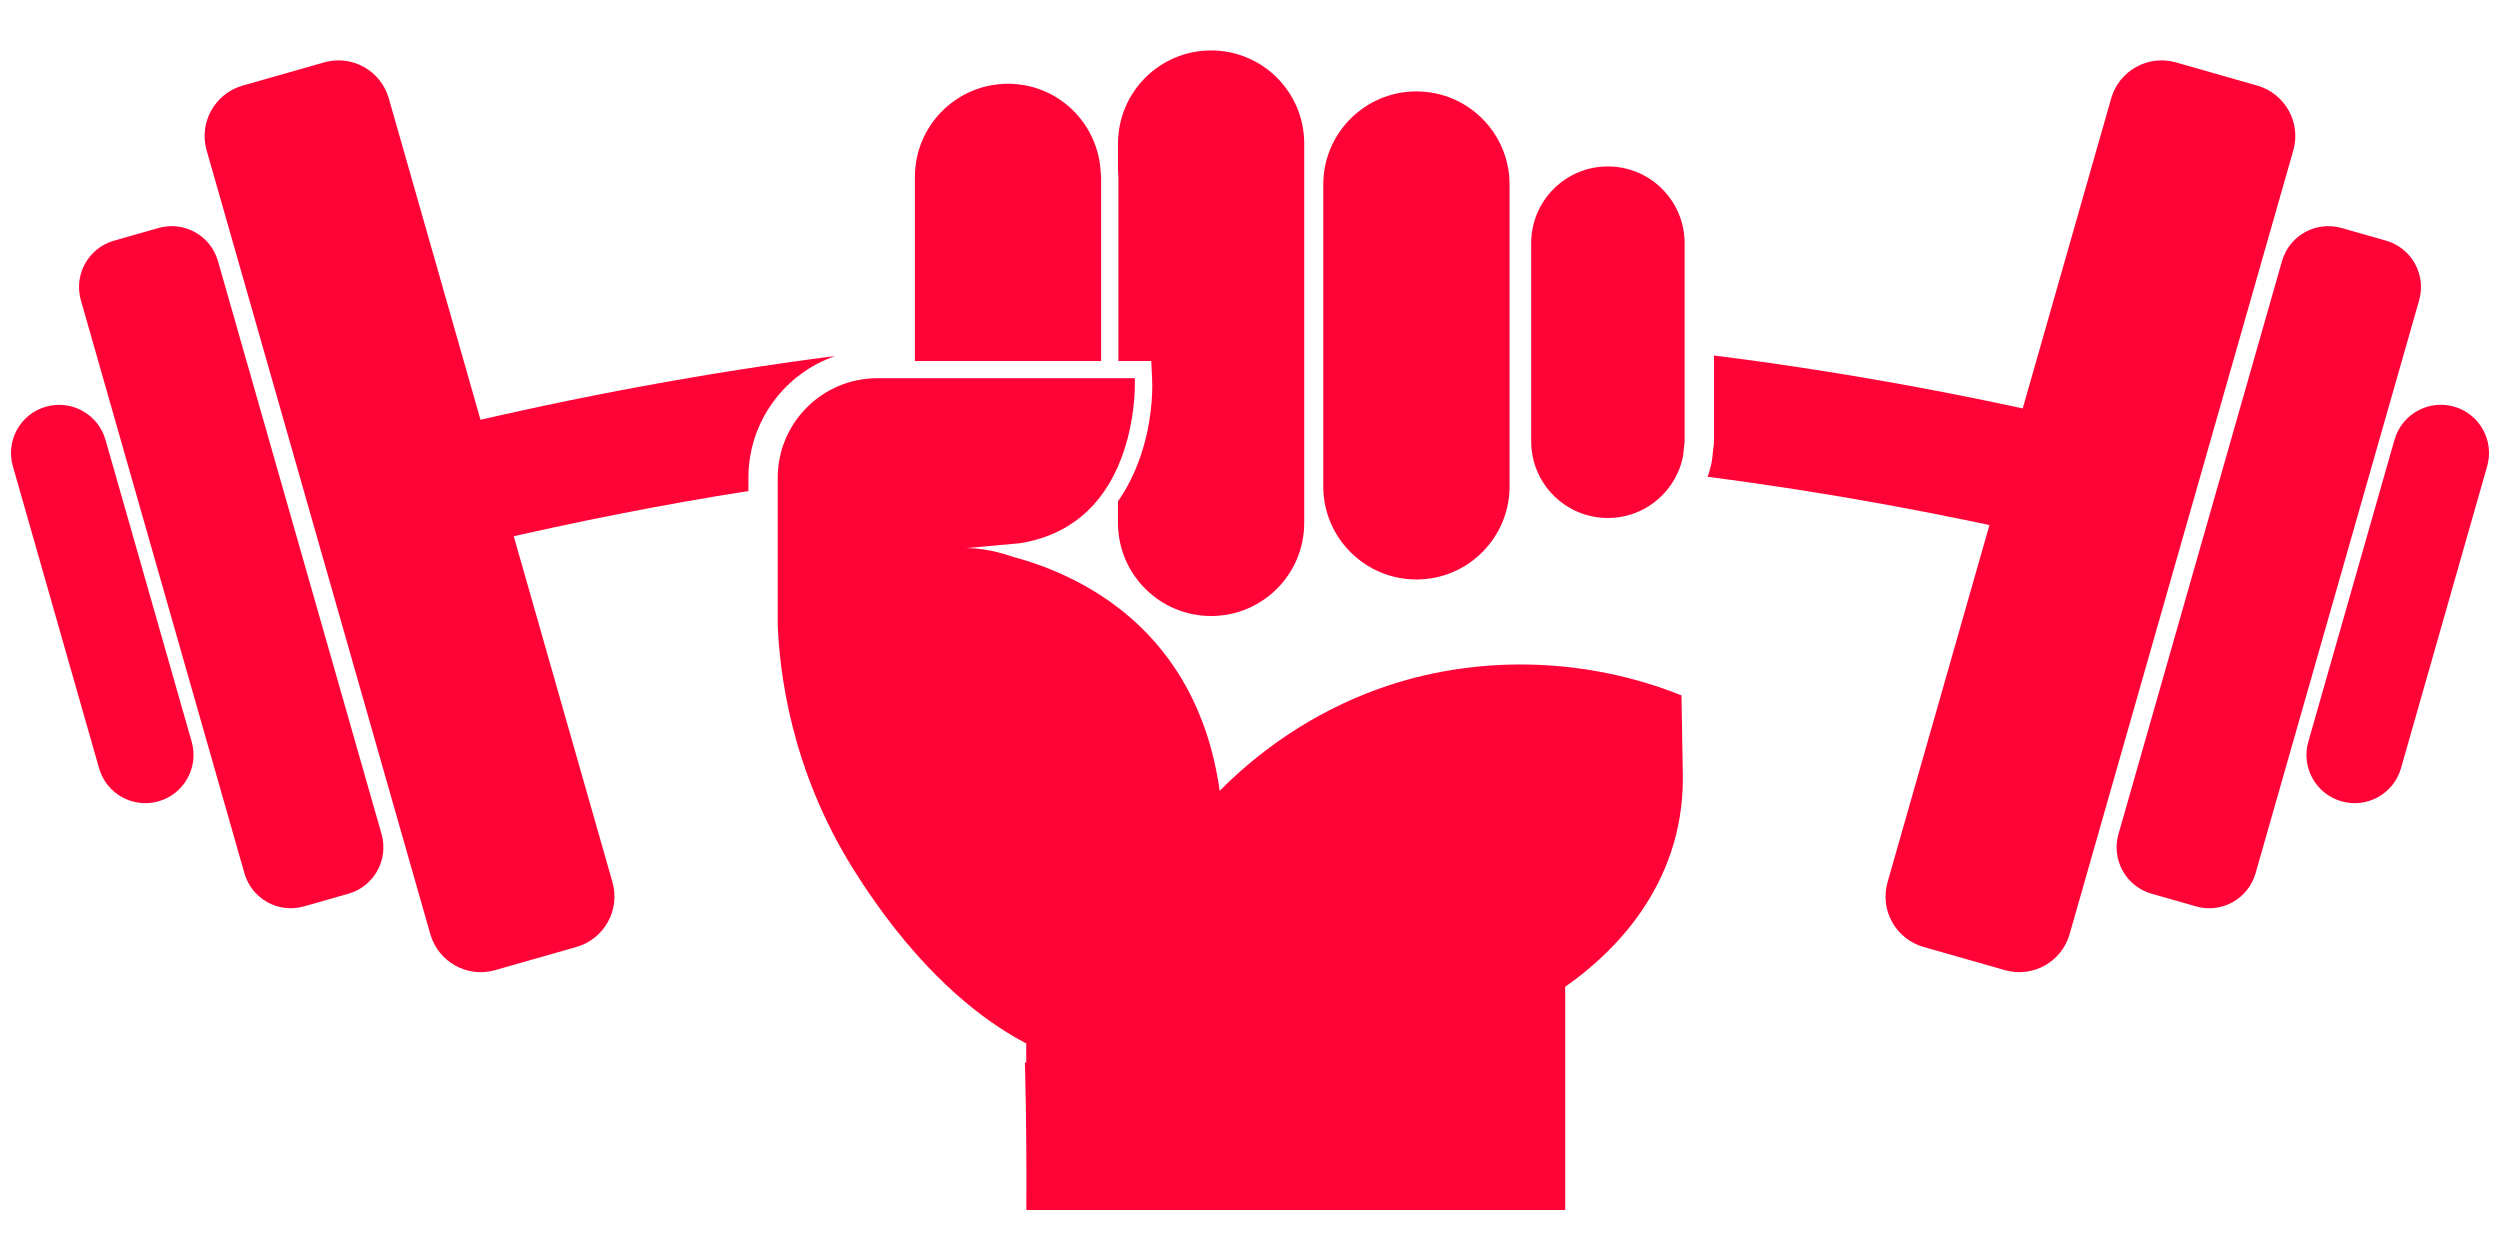 <svg xmlns="http://www.w3.org/2000/svg" xmlns:xlink="http://www.w3.org/1999/xlink" width="300" zoomAndPan="magnify" viewBox="0 0 224.88 112.5" height="150" preserveAspectRatio="xMidYMid meet" version="1.0"><defs><clipPath id="ab7e1bec80"><path d="M 0.438 36 L 18 36 L 18 73 L 0.438 73 Z M 0.438 36 " clip-rule="nonzero"/></clipPath><clipPath id="656e90792c"><path d="M 100 4.48 L 118 4.48 L 118 56 L 100 56 Z M 100 4.48 " clip-rule="nonzero"/></clipPath></defs><path fill="#ff0336" d="M 180.379 87.312 L 173.062 85.227 C 170.555 84.512 169.102 81.898 169.82 79.395 L 189.945 8.859 C 190.66 6.352 193.273 4.898 195.777 5.617 L 203.094 7.703 C 205.602 8.418 207.055 11.031 206.336 13.539 L 186.207 84.07 C 185.492 86.578 182.883 88.031 180.379 87.312 Z M 180.379 87.312 " fill-opacity="1" fill-rule="nonzero"/><path fill="#ff0336" d="M 197.582 81.574 L 193.582 80.434 C 191.277 79.777 189.945 77.375 190.602 75.07 L 205.32 23.5 C 205.977 21.195 208.375 19.863 210.684 20.52 L 214.684 21.66 C 216.984 22.316 218.316 24.715 217.664 27.023 L 202.941 78.594 C 202.281 80.898 199.887 82.234 197.582 81.574 Z M 197.582 81.574 " fill-opacity="1" fill-rule="nonzero"/><path fill="#ff0336" d="M 210.668 72.117 C 208.367 71.461 207.031 69.062 207.688 66.758 L 215.445 39.578 C 216.102 37.277 218.5 35.941 220.809 36.598 C 223.109 37.254 224.441 39.656 223.785 41.961 L 216.031 69.137 C 215.371 71.445 212.969 72.777 210.668 72.117 Z M 210.668 72.117 " fill-opacity="1" fill-rule="nonzero"/><path fill="#ff0336" d="M 44.504 87.312 L 51.816 85.227 C 54.324 84.512 55.777 81.898 55.062 79.395 L 34.934 8.859 C 34.223 6.352 31.609 4.898 29.102 5.617 L 21.781 7.703 C 19.273 8.418 17.82 11.031 18.539 13.539 L 38.668 84.07 C 39.387 86.578 41.996 88.031 44.504 87.312 Z M 44.504 87.312 " fill-opacity="1" fill-rule="nonzero"/><path fill="#ff0336" d="M 27.297 81.574 L 31.301 80.434 C 33.602 79.777 34.934 77.375 34.281 75.07 L 19.559 23.5 C 18.902 21.195 16.504 19.863 14.199 20.52 L 10.199 21.66 C 7.895 22.316 6.562 24.715 7.219 27.023 L 21.938 78.594 C 22.598 80.898 24.992 82.234 27.297 81.574 Z M 27.297 81.574 " fill-opacity="1" fill-rule="nonzero"/><g clip-path="url(#ab7e1bec80)"><path fill="#ff0336" d="M 14.211 72.117 C 16.512 71.461 17.848 69.062 17.191 66.758 L 9.434 39.582 C 8.777 37.281 6.379 35.949 4.074 36.602 C 1.77 37.258 0.438 39.66 1.098 41.961 L 8.855 69.137 C 9.512 71.445 11.91 72.777 14.211 72.117 Z M 14.211 72.117 " fill-opacity="1" fill-rule="nonzero"/></g><path fill="#ff0336" d="M 40.121 38.5 C 51.855 35.688 63.52 33.535 75.113 32.039 C 70.57 33.602 67.297 37.93 67.297 43.004 L 67.297 44.191 C 59.477 45.422 51.637 46.977 43.727 48.824 Z M 40.121 38.5 " fill-opacity="1" fill-rule="nonzero"/><path fill="#ff0336" d="M 189.609 38.5 L 186.027 48.824 C 175.152 46.277 164.367 44.297 153.629 42.914 C 153.762 42.562 153.848 42.211 153.938 41.84 C 154.047 41.359 154.086 40.895 154.133 40.367 C 154.176 40.148 154.199 39.926 154.199 39.707 L 154.199 31.996 C 165.93 33.469 177.727 35.645 189.609 38.5 Z M 189.609 38.5 " fill-opacity="1" fill-rule="nonzero"/><path fill="#ff0336" d="M 124.969 61.668 C 119.215 63.555 113.973 66.875 109.711 71.172 C 107.664 56.609 97.137 51.73 91.105 50.113 C 89.09 49.406 87.531 49.328 87.027 49.328 C 86.914 49.328 86.855 49.332 86.855 49.332 L 91.703 48.895 C 95.16 48.348 97.465 46.684 99.004 44.656 C 99.289 44.281 99.543 43.891 99.781 43.496 C 100.07 43.008 100.32 42.512 100.543 42.016 C 100.547 42 100.555 41.992 100.559 41.977 C 100.57 41.953 100.578 41.926 100.59 41.898 C 101.309 40.23 101.691 38.543 101.883 37.16 C 102.137 35.332 102.074 34.039 102.074 34.039 L 78.902 34.039 C 73.945 34.039 69.934 38.055 69.934 43.008 L 69.934 56.289 C 70.109 60.336 71.035 69.102 76.738 78.223 C 81.809 86.332 86.902 90.641 90.531 92.898 C 90.801 93.07 91.07 93.23 91.324 93.375 C 91.598 93.531 91.863 93.68 92.117 93.812 C 92.172 93.84 92.23 93.875 92.281 93.902 C 92.281 93.902 92.297 93.895 92.301 93.895 L 92.301 95.66 L 92.18 95.598 C 92.324 100.555 92.328 105.84 92.309 108.898 L 140.809 108.898 L 140.809 88.809 C 145.043 85.852 151.398 79.793 151.398 70.031 C 151.398 70.02 151.344 66.82 151.273 62.586 C 142.969 59.25 133.484 58.875 124.969 61.668 Z M 124.969 61.668 " fill-opacity="1" fill-rule="nonzero"/><path fill="#ff0336" d="M 92.297 110.449 C 92.297 110.355 92.297 110.273 92.301 110.168 C 92.301 110.281 92.297 110.355 92.297 110.449 C 92.277 111.926 92.289 111.727 92.297 110.449 Z M 92.297 110.449 " fill-opacity="1" fill-rule="nonzero"/><path fill="#ff0336" d="M 144.648 14.98 C 140.836 14.98 137.746 18.07 137.746 21.883 L 137.746 39.719 C 137.746 43.531 140.836 46.621 144.648 46.621 C 147.461 46.621 149.867 44.938 150.945 42.527 C 151.129 42.121 151.273 41.691 151.371 41.25 C 151.445 40.918 151.477 40.562 151.504 40.211 C 151.52 40.047 151.555 39.887 151.555 39.719 L 151.555 21.883 C 151.555 18.07 148.461 14.98 144.648 14.98 Z M 144.648 14.98 " fill-opacity="1" fill-rule="nonzero"/><path fill="#ff0336" d="M 127.418 52.152 C 132.047 52.152 135.801 48.402 135.801 43.77 L 135.801 16.605 C 135.801 11.977 132.047 8.227 127.418 8.227 C 122.789 8.227 119.035 11.977 119.035 16.605 L 119.035 43.777 C 119.035 48.402 122.789 52.152 127.418 52.152 Z M 127.418 52.152 " fill-opacity="1" fill-rule="nonzero"/><g clip-path="url(#656e90792c)"><path fill="#ff0336" d="M 100.594 25.848 L 100.594 32.492 L 103.555 32.492 L 103.625 33.969 C 103.672 34.848 103.641 35.879 103.504 36.988 C 103.199 39.574 102.332 42.582 100.559 45.117 L 100.559 47.059 C 100.559 51.688 104.309 55.441 108.938 55.441 C 113.57 55.441 117.32 51.688 117.32 47.059 L 117.32 12.918 C 117.32 8.289 113.57 4.539 108.941 4.539 C 104.312 4.539 100.562 8.289 100.562 12.918 L 100.562 15.293 C 100.574 15.5 100.594 15.711 100.594 15.922 Z M 100.594 25.848 " fill-opacity="1" fill-rule="nonzero"/></g><path fill="#ff0336" d="M 88.617 32.488 L 99.039 32.488 L 99.039 15.922 C 99.039 15.812 99.016 15.711 99.008 15.605 C 98.84 11.125 95.184 7.539 90.664 7.539 C 86.035 7.539 82.281 11.289 82.281 15.922 L 82.281 32.488 Z M 88.617 32.488 " fill-opacity="1" fill-rule="nonzero"/></svg>